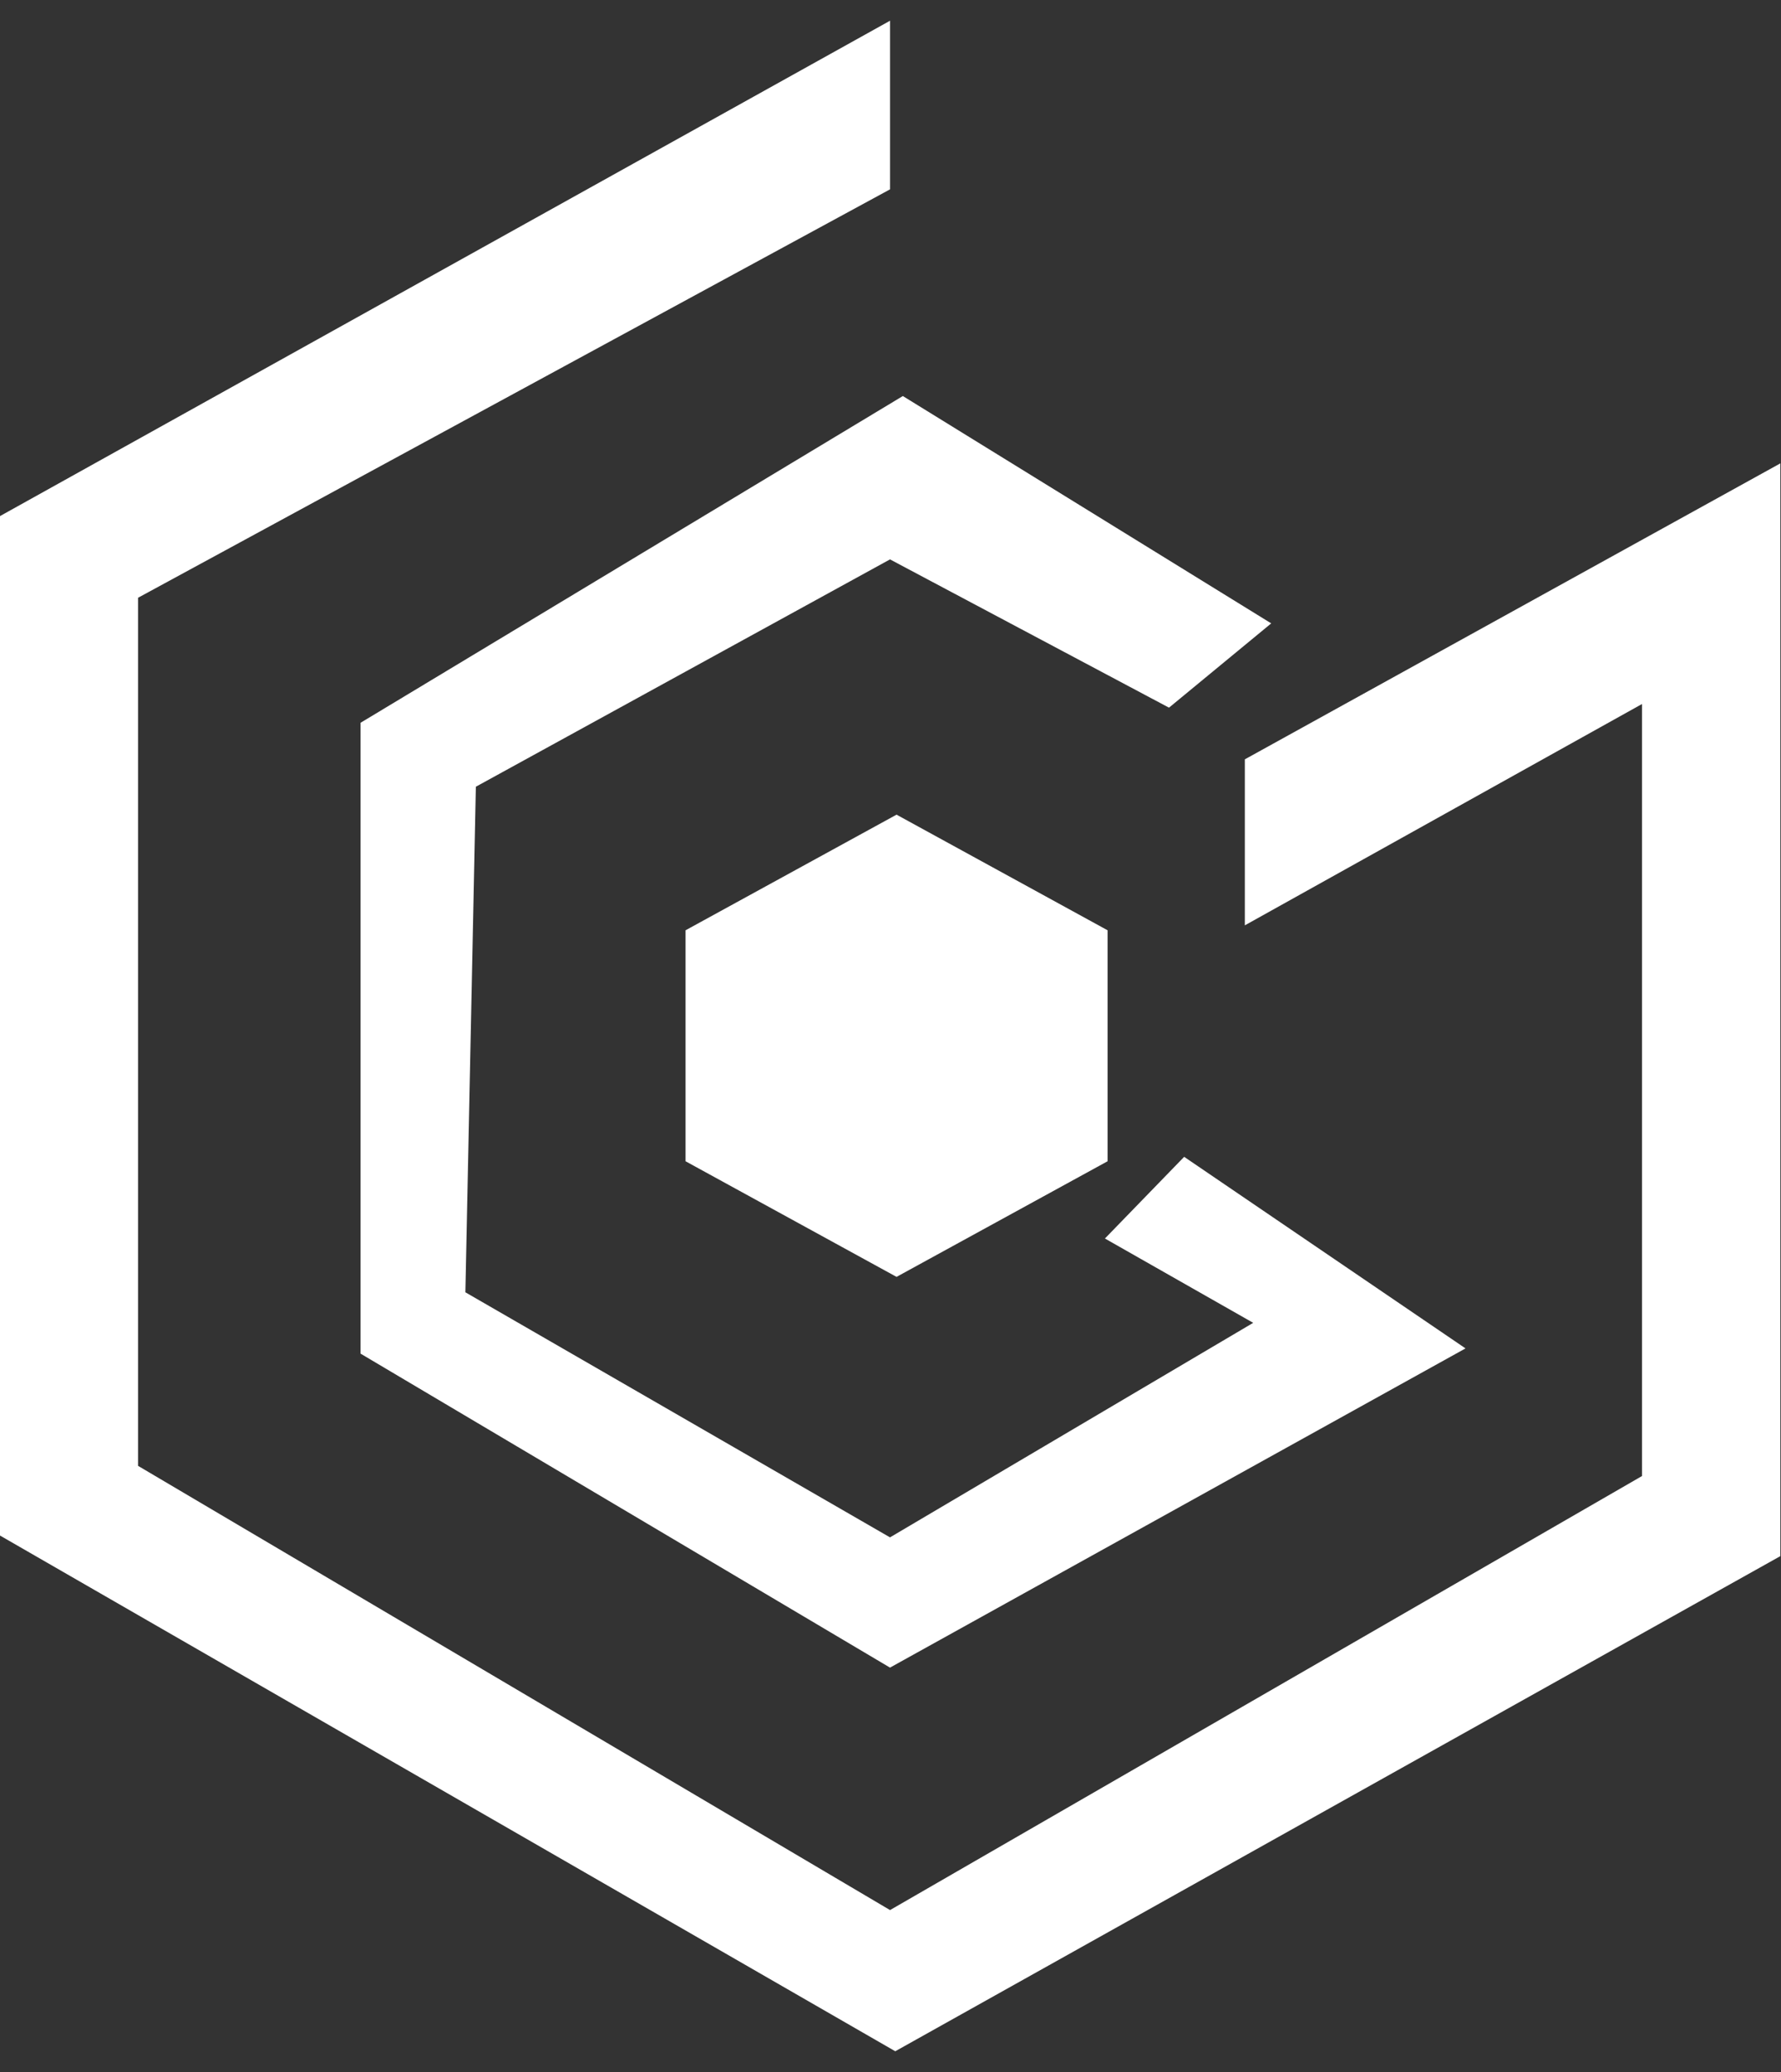 <svg width="43" height="50" viewBox="0 0 43 50" fill="none" xmlns="http://www.w3.org/2000/svg">
<rect x="0" y="0" width="43" height="50" fill="#333333" stroke="none"/>
<path d="M39.644 16.989V35.619L21.489 46.093L3.333 35.373V14.425L21.489 4.569V0.5L0 12.454V37.055L21.615 49.5L42.984 37.552V11.182L30.055 18.324V22.33L39.644 16.989Z" fill="white"/>
<path d="M28.224 17.077L30.692 15.043L21.798 9.557L8.705 17.442V32.665L21.488 40.242L35.383 32.539L28.59 27.916L26.677 29.887L30.257 31.922L21.488 37.099L11.236 31.185L11.489 18.985L21.488 13.499L28.224 17.077Z" fill="white"/>
<path d="M26.741 28.023V22.449L21.646 19.659L16.552 22.449V28.023L21.646 30.813L26.741 28.023Z" fill="white"/>
</svg>
